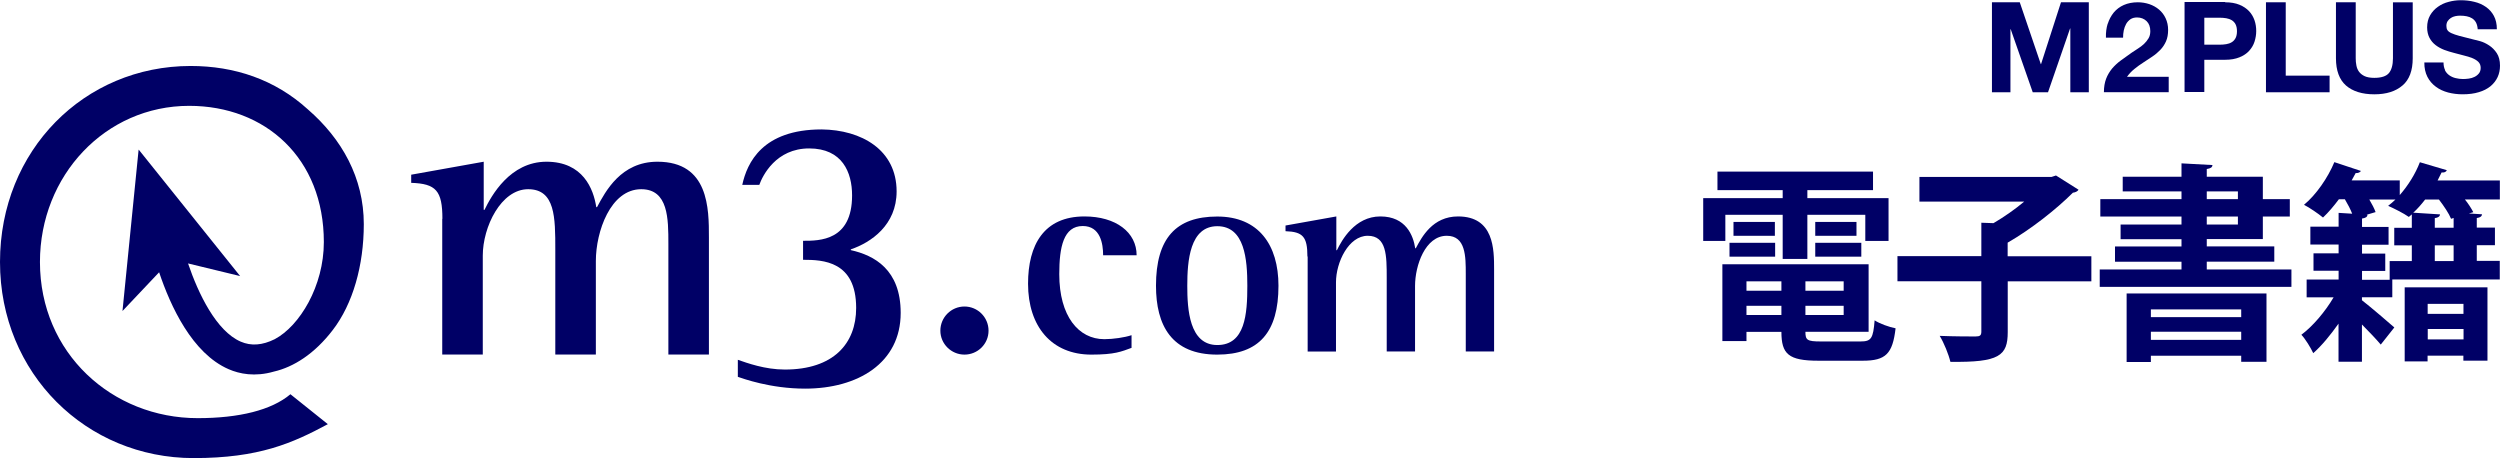<svg width="240" height="44" viewBox="0 0 240 44" fill="none" xmlns="http://www.w3.org/2000/svg">
<g id="Group 1">
<path id="Vector" d="M193.897 0.219L195.917 6.155H195.941L197.855 0.219H200.526V8.858H198.751V2.735H198.726L196.609 8.858H195.143L193.026 2.8H193.002V8.858H191.227V0.219H193.897Z" fill="#000066"/>
<path id="Vector_2" d="M202.341 2.295C202.471 1.88 202.667 1.513 202.919 1.204C203.18 0.895 203.497 0.65 203.888 0.479C204.279 0.308 204.727 0.219 205.232 0.219C205.623 0.219 205.989 0.284 206.339 0.398C206.689 0.52 206.999 0.691 207.267 0.919C207.536 1.147 207.748 1.424 207.903 1.758C208.057 2.092 208.139 2.458 208.139 2.873C208.139 3.289 208.074 3.663 207.935 3.973C207.797 4.282 207.618 4.551 207.39 4.787C207.162 5.023 206.909 5.243 206.624 5.43C206.339 5.625 206.054 5.813 205.761 6C205.468 6.187 205.183 6.391 204.914 6.611C204.637 6.831 204.401 7.083 204.189 7.376H208.196V8.85H201.975C201.975 8.361 202.048 7.93 202.186 7.563C202.325 7.197 202.52 6.879 202.756 6.586C203.001 6.301 203.286 6.033 203.611 5.796C203.937 5.552 204.287 5.308 204.645 5.055C204.833 4.925 205.028 4.795 205.24 4.665C205.452 4.534 205.647 4.38 205.818 4.225C205.989 4.062 206.136 3.883 206.258 3.679C206.38 3.476 206.429 3.248 206.429 2.987C206.429 2.58 206.307 2.254 206.07 2.026C205.834 1.798 205.525 1.676 205.158 1.676C204.906 1.676 204.694 1.733 204.523 1.847C204.352 1.969 204.214 2.116 204.108 2.303C204.002 2.491 203.929 2.702 203.88 2.93C203.831 3.158 203.815 3.386 203.815 3.614H202.17C202.154 3.134 202.211 2.678 202.341 2.263H202.349L202.341 2.295Z" fill="#000066"/>
<path id="Vector_3" d="M213.609 0.219C214.146 0.219 214.611 0.3 214.985 0.455C215.368 0.61 215.669 0.821 215.913 1.074C216.15 1.326 216.321 1.627 216.435 1.953C216.549 2.287 216.597 2.629 216.597 2.979C216.597 3.329 216.54 3.663 216.435 3.997C216.329 4.331 216.15 4.624 215.913 4.885C215.677 5.145 215.368 5.349 214.985 5.503C214.602 5.658 214.146 5.739 213.609 5.739H211.614V8.834H209.717V0.194H213.617L213.609 0.219ZM213.088 4.29C213.308 4.29 213.511 4.274 213.715 4.241C213.918 4.209 214.098 4.144 214.244 4.054C214.399 3.964 214.521 3.826 214.611 3.663C214.7 3.492 214.749 3.272 214.749 2.995C214.749 2.719 214.7 2.499 214.611 2.328C214.521 2.157 214.391 2.026 214.244 1.937C214.089 1.847 213.91 1.782 213.715 1.75C213.511 1.717 213.3 1.701 213.088 1.701H211.614V4.29H213.088Z" fill="#000066"/>
<path id="Vector_4" d="M219.43 0.219V7.262H223.64V8.858H217.533V0.219H219.43Z" fill="#000066"/>
<path id="Vector_5" d="M230.644 8.199C229.993 8.769 229.089 9.054 227.932 9.054C226.776 9.054 225.856 8.769 225.213 8.207C224.578 7.645 224.252 6.774 224.252 5.593V0.219H226.149V5.593C226.149 5.829 226.166 6.057 226.214 6.285C226.255 6.513 226.337 6.708 226.467 6.888C226.597 7.059 226.776 7.205 227.004 7.311C227.232 7.417 227.542 7.474 227.932 7.474C228.608 7.474 229.081 7.319 229.333 7.018C229.585 6.717 229.724 6.244 229.724 5.601V0.227H231.621V5.601C231.621 6.774 231.295 7.645 230.644 8.207V8.199Z" fill="#000066"/>
<path id="Vector_6" d="M234.707 6.732C234.813 6.936 234.952 7.098 235.123 7.221C235.294 7.343 235.497 7.44 235.733 7.497C235.969 7.554 236.206 7.587 236.458 7.587C236.629 7.587 236.808 7.571 237.004 7.546C237.199 7.522 237.378 7.465 237.549 7.383C237.72 7.302 237.859 7.188 237.973 7.05C238.087 6.911 238.144 6.732 238.144 6.512C238.144 6.276 238.07 6.089 237.924 5.942C237.777 5.796 237.574 5.673 237.337 5.576C237.093 5.478 236.824 5.397 236.515 5.323C236.206 5.25 235.896 5.169 235.587 5.079C235.261 4.998 234.952 4.9 234.642 4.786C234.333 4.664 234.064 4.517 233.82 4.33C233.575 4.143 233.38 3.915 233.233 3.638C233.087 3.361 233.005 3.019 233.005 2.628C233.005 2.18 233.103 1.798 233.29 1.472C233.478 1.146 233.73 0.869 234.031 0.658C234.341 0.438 234.683 0.275 235.074 0.177C235.465 0.071 235.847 0.022 236.238 0.022C236.686 0.022 237.126 0.071 237.541 0.177C237.956 0.275 238.323 0.438 238.648 0.666C238.974 0.894 239.227 1.179 239.414 1.529C239.601 1.879 239.699 2.302 239.699 2.807H237.859C237.842 2.547 237.785 2.335 237.696 2.164C237.606 1.993 237.476 1.863 237.329 1.765C237.175 1.667 237.004 1.602 236.8 1.561C236.605 1.521 236.385 1.504 236.157 1.504C236.002 1.504 235.847 1.521 235.701 1.553C235.546 1.586 235.408 1.643 235.285 1.724C235.163 1.806 235.057 1.903 234.976 2.026C234.895 2.148 234.854 2.302 234.854 2.482C234.854 2.653 234.886 2.791 234.952 2.889C235.017 2.995 235.139 3.092 235.334 3.182C235.522 3.271 235.79 3.361 236.116 3.451C236.45 3.54 236.89 3.654 237.427 3.784C237.59 3.817 237.81 3.874 238.103 3.955C238.388 4.037 238.673 4.175 238.958 4.362C239.243 4.55 239.487 4.794 239.691 5.103C239.894 5.413 240 5.812 240 6.3C240 6.699 239.927 7.066 239.772 7.4C239.617 7.734 239.389 8.027 239.088 8.279C238.787 8.523 238.412 8.719 237.964 8.849C237.517 8.988 237.004 9.053 236.409 9.053C235.937 9.053 235.473 8.996 235.025 8.882C234.577 8.76 234.178 8.58 233.844 8.328C233.502 8.076 233.225 7.758 233.03 7.375C232.834 6.984 232.729 6.528 232.737 5.999H234.577C234.577 6.292 234.634 6.537 234.732 6.74L234.707 6.732Z" fill="#000066"/>
<path id="Vector_7" d="M13.305 14.387L11.758 29.858L15.276 26.137C16.367 29.394 18.452 33.929 21.953 35.444C22.979 35.892 24.469 36.201 26.293 35.672C28.174 35.24 30.202 33.97 31.952 31.674C33.866 29.182 34.925 25.494 34.925 21.52C34.925 17.066 32.816 13.329 29.558 10.503C26.399 7.629 22.515 6.334 18.297 6.334C8.094 6.334 0 14.428 0 25.152C0 35.876 8.289 43.977 18.59 43.977C24.868 43.977 28.076 42.544 31.472 40.72L27.881 37.846C26.065 39.377 22.946 40.142 18.973 40.142C10.781 40.142 3.835 33.921 3.835 25.152C3.835 16.862 10.105 10.161 18.159 10.161C25.487 10.161 31.089 15.193 31.089 23.238C31.089 27.464 28.769 31.291 26.375 32.561C25.178 33.156 24.103 33.229 23.109 32.798C20.764 31.78 19.046 28.213 18.053 25.29L23.052 26.503L13.322 14.371" fill="#000066"/>
<path id="Vector_8" d="M42.471 21.014C42.471 18.294 41.852 17.634 39.475 17.553V16.771L46.437 15.525V20.15H46.51C47.17 18.791 48.961 15.525 52.462 15.525C55.964 15.525 56.974 18.131 57.242 19.882H57.316C58.13 18.367 59.612 15.525 63.113 15.525C68.056 15.525 68.056 20.036 68.056 22.797V34.034H64.164V23.416C64.164 21.005 64.164 18.164 61.558 18.164C58.602 18.164 57.202 22.251 57.202 25.052V34.034H53.309V23.961C53.309 20.891 53.309 18.164 50.703 18.164C48.098 18.164 46.347 21.779 46.347 24.539V34.034H42.455V21.005" fill="#000066"/>
<path id="Vector_9" d="M71.255 17.758C71.72 15.617 73.202 12.425 78.877 12.425C82.688 12.466 86.075 14.371 86.075 18.377C86.075 21.602 83.624 23.279 81.678 23.939V24.012C83.934 24.517 86.466 25.877 86.466 30.037C86.466 34.858 82.346 37.309 77.289 37.309C73.943 37.309 71.304 36.332 70.832 36.177V34.54C71.728 34.85 73.438 35.477 75.343 35.477C80.009 35.477 82.191 32.985 82.191 29.565C82.191 25.054 78.999 24.94 77.094 24.94V23.116C78.69 23.116 81.8 23.116 81.8 18.76C81.8 16.545 80.864 14.249 77.68 14.249C74.496 14.249 73.21 16.854 72.892 17.75H71.255" fill="#000066"/>
<path id="Vector_10" d="M90.275 31.745C90.275 30.467 91.309 29.425 92.588 29.425C93.866 29.425 94.9 30.467 94.9 31.745C94.9 33.024 93.858 34.042 92.588 34.042C91.318 34.042 90.275 33.008 90.275 31.745Z" fill="#000066"/>
<path id="Vector_11" d="M108.636 33.391C107.659 33.749 107.032 34.043 104.768 34.043C100.957 34.043 98.693 31.348 98.693 27.235C98.693 23.506 100.216 20.778 104.108 20.778C107.129 20.778 109.116 22.301 109.116 24.508H105.9C105.9 23.392 105.631 21.698 103.945 21.698C102.097 21.698 101.69 23.718 101.69 26.323C101.69 30.354 103.538 32.561 106.014 32.561C106.861 32.561 107.968 32.398 108.628 32.178V33.375" fill="#000066"/>
<path id="Vector_12" d="M116.862 33.123C119.533 33.123 119.744 30.159 119.744 27.431C119.744 24.924 119.5 21.715 116.862 21.715C114.224 21.715 113.979 25.038 113.979 27.431C113.979 29.687 114.167 33.123 116.862 33.123ZM110.975 27.431C110.975 22.888 112.88 20.787 116.854 20.787C120.827 20.787 122.733 23.507 122.733 27.431C122.733 31.869 120.884 34.043 116.854 34.043C112.473 34.043 110.975 31.234 110.975 27.431Z" fill="#000066"/>
<path id="Vector_13" d="M125.511 24.622C125.511 22.716 125.071 22.252 123.41 22.195V21.65L128.288 20.778V24.019H128.345C128.809 23.066 130.063 20.778 132.514 20.778C134.965 20.778 135.673 22.602 135.861 23.832H135.918C136.488 22.765 137.522 20.778 139.973 20.778C143.433 20.778 143.433 23.938 143.433 25.867V33.741H140.714V26.307C140.714 24.622 140.714 22.635 138.89 22.635C136.821 22.635 135.844 25.493 135.844 27.455V33.741H133.125V26.69C133.125 24.54 133.125 22.635 131.301 22.635C129.477 22.635 128.255 25.167 128.255 27.105V33.749H125.535V24.63" fill="#000066"/>
<path id="Vector_14" d="M165.633 20.623V23.131H163.508V19.019H171.138V18.254H164.876V16.471H179.81V18.254H173.507V19.019H181.3V23.131H179.069V20.623H173.507V24.858H171.138V20.623H165.633ZM173.32 31.86C173.32 32.642 173.483 32.78 174.786 32.78H178.621C179.647 32.78 179.826 32.479 179.964 30.753C180.445 31.07 181.349 31.396 181.976 31.518C181.691 33.969 181.031 34.629 178.824 34.629H174.566C171.691 34.629 171.015 33.986 171.015 31.86H167.661V32.74H165.348V25.371H179.386V31.852H173.32V31.86ZM166.032 24.638V23.311H170.413V24.638H166.032ZM166.415 21.307H170.388V22.635H166.415V21.307ZM171.015 27.007H167.661V27.911H171.015V27.007ZM167.661 30.24H171.015V29.36H167.661V30.24ZM176.992 27.911V27.007H173.32V27.911H176.992ZM173.32 30.24H176.992V29.36H173.32V30.24ZM174.264 21.307H178.222V22.635H174.264V21.307ZM174.264 24.638V23.311H178.686V24.638H174.264Z" fill="#000066"/>
<path id="Vector_15" d="M200.771 24.599V27.009H192.742V31.886C192.742 34.158 191.919 34.801 187.237 34.736C187.075 34.036 186.619 32.912 186.211 32.244C187.62 32.301 189.183 32.301 189.648 32.301C190.071 32.301 190.209 32.204 190.209 31.837V27.001H182.156V24.59H190.209V21.382L191.374 21.423C192.375 20.837 193.442 20.096 194.322 19.355H184.265V16.985H196.952L197.375 16.847L199.541 18.215C199.443 18.378 199.224 18.475 198.996 18.5C197.408 20.087 194.997 21.993 192.734 23.296V24.599H200.763H200.771Z" fill="#000066"/>
<path id="Vector_16" d="M211.85 25.868H219.977V27.537H201.574V25.868H209.424V25.127H203.04V23.661H209.424V22.961H203.577V21.552H209.424V20.787H201.631V19.118H209.424V18.377H203.781V16.968H209.424V15.682L212.396 15.845C212.38 16.064 212.233 16.162 211.85 16.227V16.968H217.233V19.118H219.822V20.787H217.233V22.953H211.85V23.653H218.332V25.119H211.85V25.86V25.868ZM204.156 34.76V28.172H217.583V34.735H215.156V34.149H206.484V34.752H204.156V34.76ZM215.156 29.703H206.484V30.444H215.156V29.703ZM206.484 32.627H215.156V31.845H206.484V32.627ZM211.85 18.377V19.118H214.839V18.377H211.85ZM211.85 20.787V21.552H214.839V20.787H211.85Z" fill="#000066"/>
<path id="Vector_17" d="M239.986 17.324V19.148H236.631C236.973 19.572 237.25 20.011 237.437 20.37L237.014 20.492L238.276 20.573C238.26 20.752 238.113 20.891 237.771 20.931V21.852H239.514V23.537H237.771V25.044H239.978V26.827H229.661V28.537H226.746V28.822C227.625 29.506 229.376 31.012 229.856 31.435L228.553 33.08C228.13 32.575 227.446 31.859 226.746 31.15V34.725H224.498V31.069C223.733 32.152 222.894 33.178 222.072 33.903C221.827 33.382 221.331 32.559 220.932 32.136C222.015 31.33 223.203 29.945 224.026 28.545H221.437V26.835H224.506V25.988H222.096V24.319H224.506V23.472H221.795V21.762H224.506V20.435L225.809 20.516C225.646 20.093 225.386 19.596 225.109 19.132H224.531C224.05 19.775 223.529 20.394 223.008 20.883C222.544 20.5 221.722 19.938 221.184 19.661C222.349 18.7 223.472 17.072 224.099 15.565L226.648 16.412C226.566 16.534 226.404 16.632 226.143 16.616C226.021 16.836 225.899 17.08 225.76 17.316H230.377V18.725C231.183 17.805 231.884 16.681 232.307 15.574L234.897 16.339C234.815 16.518 234.636 16.583 234.392 16.559C234.27 16.819 234.147 17.064 234.009 17.324H239.994H239.986ZM229.408 25.06H231.534V23.553H229.848V21.868H231.534V20.581L231.249 20.826C230.744 20.467 229.84 20.02 229.262 19.759C229.506 19.58 229.726 19.376 229.962 19.156H227.454C227.715 19.596 227.934 20.02 228.057 20.361L227.177 20.622H227.275C227.259 20.826 227.112 20.923 226.754 20.98V21.786H229.302V23.496H226.754V24.343H228.985V26.012H226.754V26.859H229.408V25.076V25.06ZM230.85 34.693V27.584H238.797V34.627H236.484V34.147H233.048V34.693H230.841H230.85ZM235.548 20.923L235.304 21.005C235.1 20.5 234.62 19.783 234.139 19.156H232.812C232.454 19.62 232.071 20.06 231.672 20.418L234.245 20.581C234.229 20.76 234.082 20.899 233.74 20.94V21.86H235.548V20.915V20.923ZM236.493 29.172H233.056V30.133H236.493V29.172ZM233.064 32.584H236.501V31.582H233.064V32.584ZM235.548 25.06V23.553H233.74V25.06H235.548Z" fill="#000066"/>
</g>
</svg>
